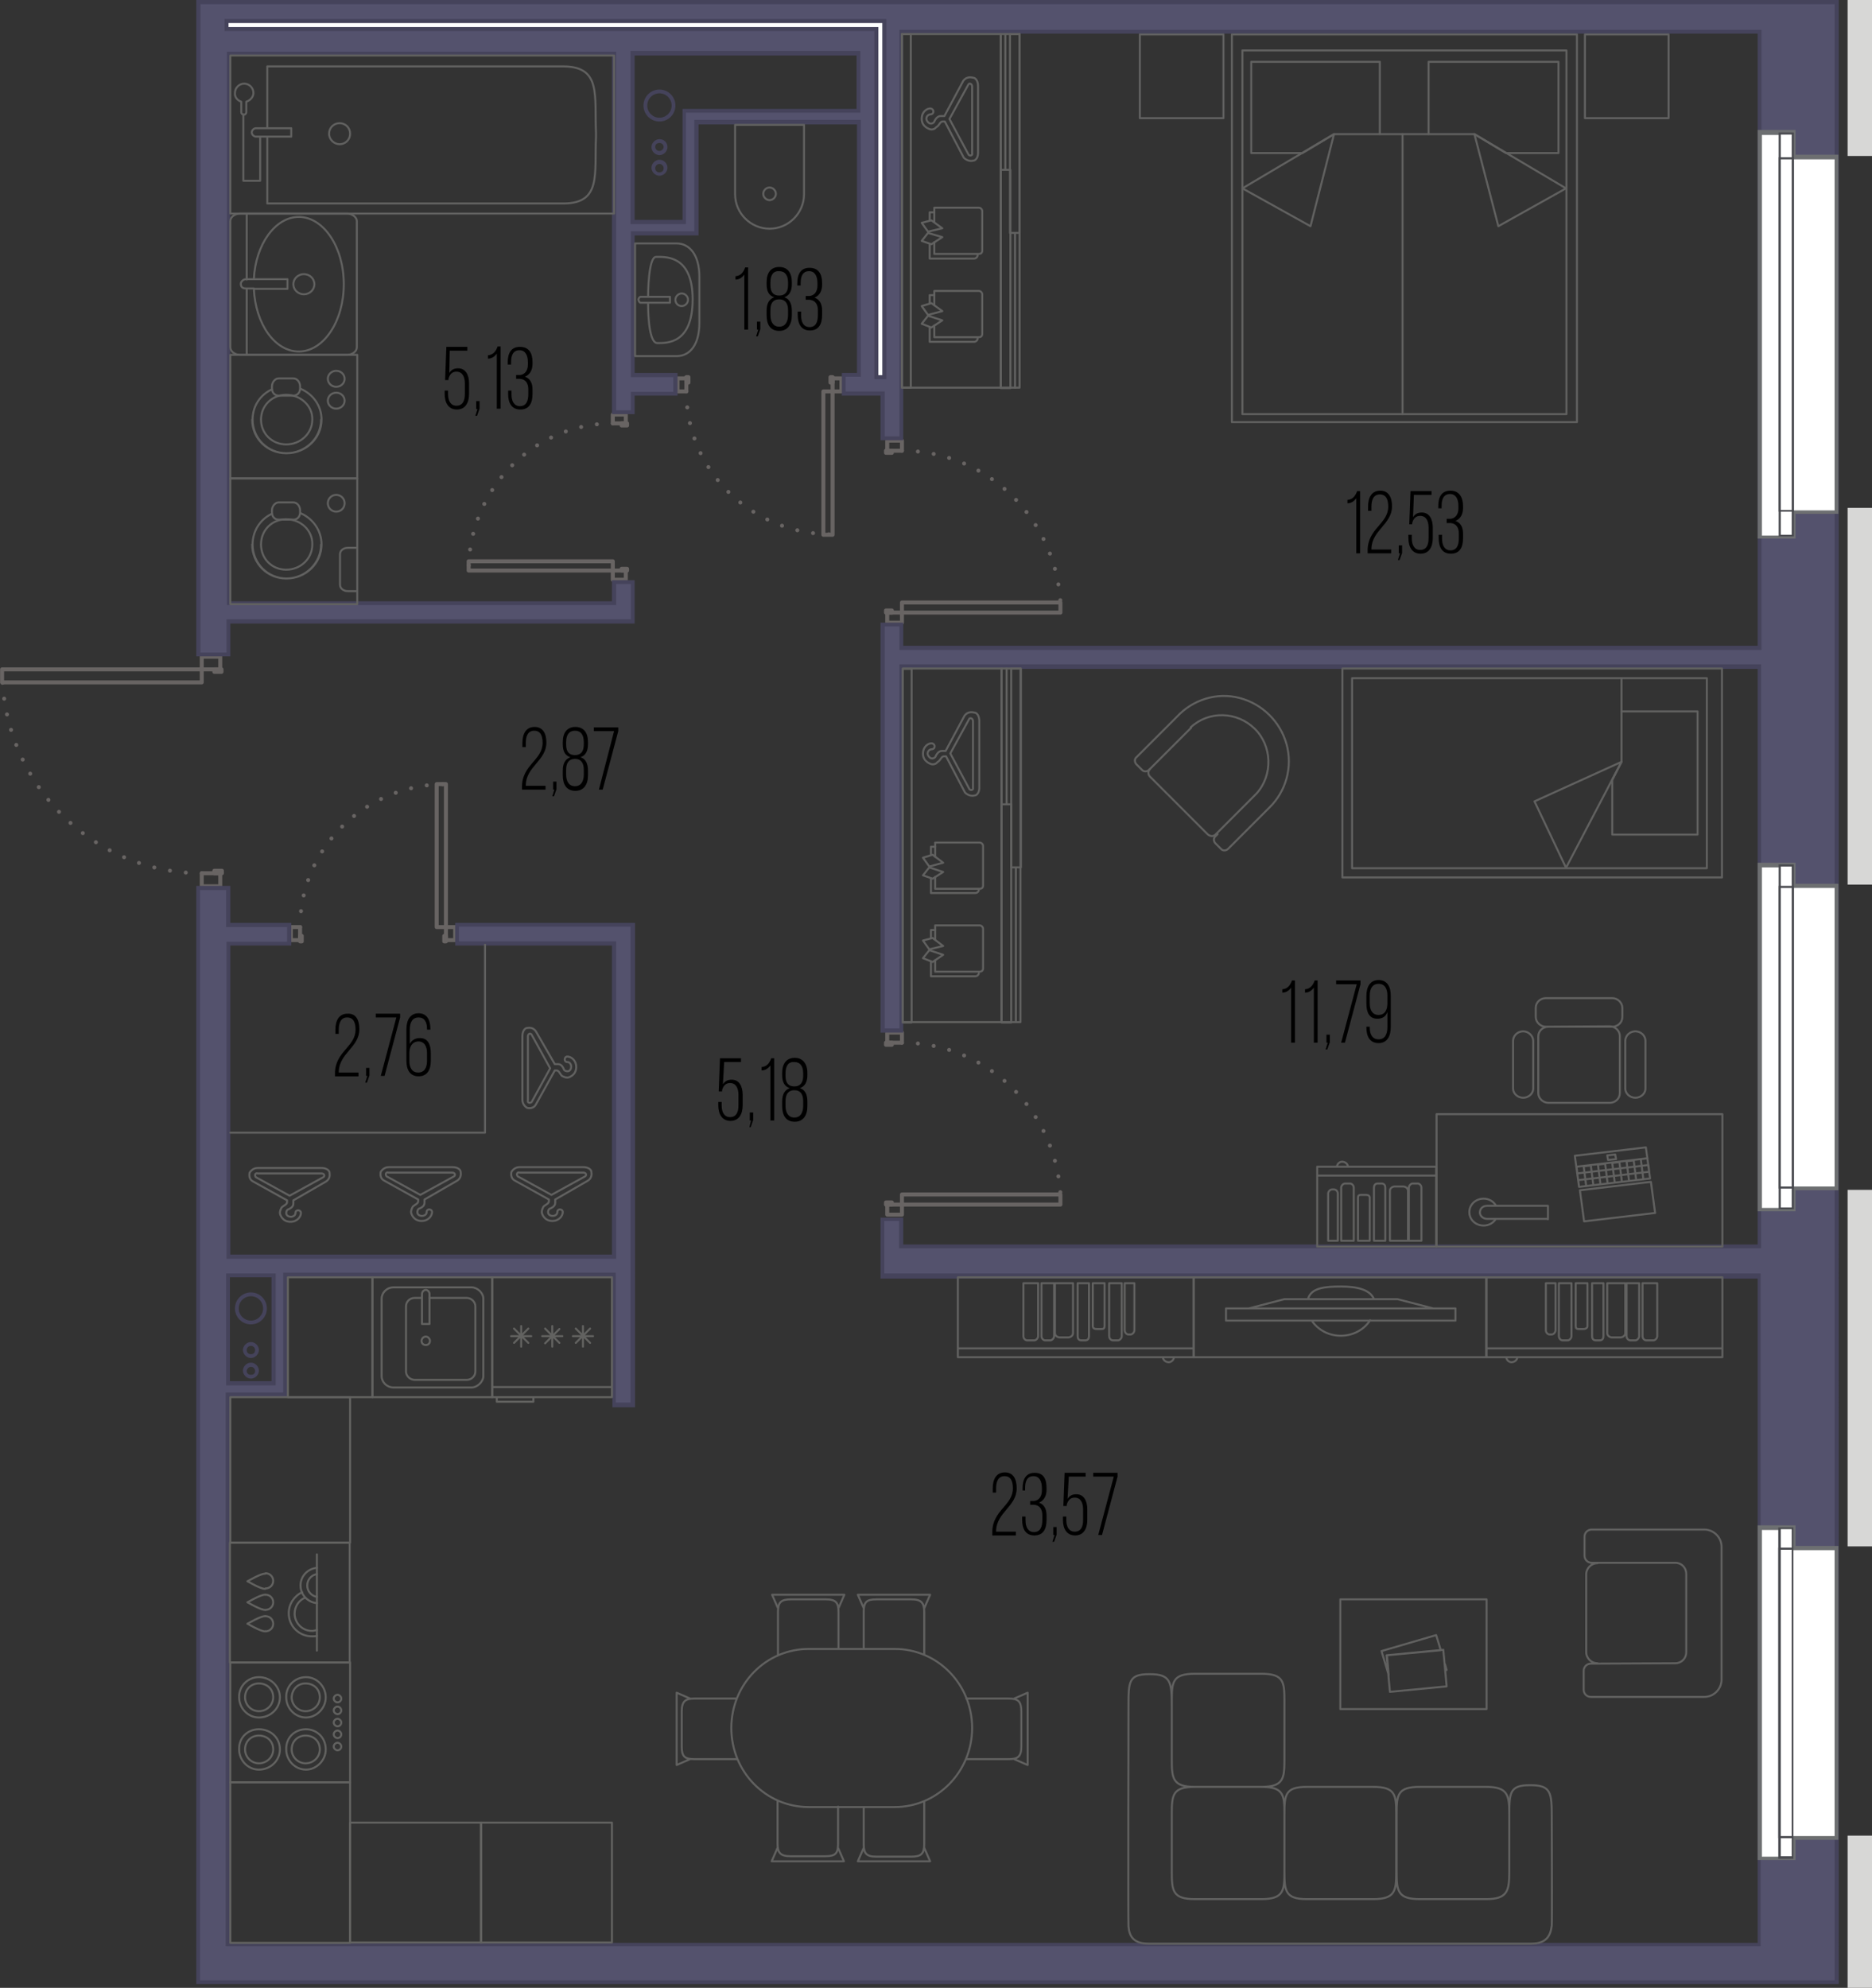 <?xml version="1.0" encoding="utf-8"?>
<!-- Generator: Adobe Illustrator 26.1.0, SVG Export Plug-In . SVG Version: 6.00 Build 0)  -->
<svg version="1.1" id="Слой_1" xmlns="http://www.w3.org/2000/svg" xmlns:xlink="http://www.w3.org/1999/xlink" x="0px" y="0px"
	 viewBox="0 0 445.4 472.8" style="enable-background:new 0 0 445.4 472.8;" xml:space="preserve">
<rect x="0" y="0" width="445.4" height="472.8" fill="#333333" stroke="none"/>
<style type="text/css">
	.st0{display:none;}
	.st1{fill:none;stroke:#45435B;stroke-width:0.95;stroke-miterlimit:10;}
	.st2{fill:#45435B;}
	.st3{fill:none;stroke:#686463;stroke-width:0.95;stroke-linecap:round;stroke-linejoin:round;stroke-dasharray:0,3.8;}
	.st4{fill:none;stroke:#686463;stroke-width:0.95;stroke-linecap:round;stroke-linejoin:round;}
	.st5{fill:#54526D;}
	.st6{fill:#FFFFFF;stroke:#45435B;stroke-width:0.95;stroke-miterlimit:10;}
	.st7{fill:#FFFFFF;}
	.st8{fill:#6D6F71;}
	.st9{fill:#48494E;}
	.st10{fill:#D7D7D6;}
	.st11{fill:none;stroke:#616160;stroke-width:0.475;stroke-linecap:round;stroke-linejoin:round;stroke-miterlimit:10;}
	.st12{fill:none;}
	.st13{fill:none;stroke:#616161;stroke-width:0.475;stroke-linecap:round;stroke-linejoin:round;stroke-miterlimit:10;}
	.st14{fill:none;stroke:#626260;stroke-width:0.475;stroke-linecap:round;stroke-linejoin:round;stroke-miterlimit:10;}
</style>
<g id="Слой_2_00000135658056736112450990000007319549977040590249_" class="st0">
</g>
<g id="Слой_1_00000156578441097963648930000013287501971329910173_">
	<g>
		<g>
			<polygon class="st1" points="207.2,8.8 207.2,27.5 164.7,27.5 164.7,54.3 149.1,54.3 149.1,8.8 			"/>
			<g>
				<g>
					<path class="st2" d="M156.9,22.2c1.6,0,2.9,1.3,2.9,2.9c0,1.6-1.3,2.9-2.9,2.9s-2.9-1.3-2.9-2.9S155.3,22.2,156.9,22.2
						 M156.9,21.3c-2.1,0-3.8,1.7-3.8,3.8s1.7,3.8,3.8,3.8s3.8-1.7,3.8-3.8S159,21.3,156.9,21.3L156.9,21.3z"/>
				</g>
				<g>
					<path class="st2" d="M156.9,34c0.5,0,1,0.4,1,0.9s-0.4,1-1,1s-1-0.4-1-1S156.4,34,156.9,34 M156.9,33.1c-1,0-1.9,0.9-1.9,1.9
						s0.9,1.9,1.9,1.9s1.9-0.9,1.9-1.9C158.8,33.9,158,33.1,156.9,33.1L156.9,33.1z"/>
				</g>
				<g>
					<path class="st2" d="M156.9,39c0.5,0,1,0.4,1,1s-0.4,1-1,1s-1-0.4-1-1S156.4,39,156.9,39 M156.9,38c-1,0-1.9,0.9-1.9,1.9
						s0.9,1.9,1.9,1.9s1.9-0.9,1.9-1.9S158,38,156.9,38L156.9,38z"/>
				</g>
			</g>
		</g>
		<g>
			<rect x="53" y="302.5" class="st1" width="14" height="28.3"/>
			<g>
				<g>
					<path class="st2" d="M59.7,308.3c1.6,0,2.9,1.3,2.9,2.9s-1.3,2.9-2.9,2.9s-2.9-1.3-2.9-2.9C56.8,309.6,58.1,308.3,59.7,308.3
						 M59.7,307.4c-2.1,0-3.8,1.7-3.8,3.8s1.7,3.8,3.8,3.8s3.8-1.7,3.8-3.8S61.8,307.4,59.7,307.4L59.7,307.4z"/>
				</g>
				<g>
					<path class="st2" d="M59.7,320.1c0.5,0,1,0.4,1,1s-0.4,1-1,1s-1-0.4-1-1S59.2,320.1,59.7,320.1 M59.7,319.2
						c-1,0-1.9,0.9-1.9,1.9s0.9,1.9,1.9,1.9s1.9-0.9,1.9-1.9S60.7,319.2,59.7,319.2L59.7,319.2z"/>
				</g>
				<g>
					<path class="st2" d="M59.7,325.1c0.5,0,1,0.4,1,1s-0.4,0.9-1,0.9s-1-0.4-1-0.9S59.2,325.1,59.7,325.1 M59.7,324.1
						c-1,0-1.9,0.9-1.9,1.9s0.9,1.9,1.9,1.9s1.9-0.9,1.9-1.9C61.6,325,60.7,324.1,59.7,324.1L59.7,324.1z"/>
				</g>
			</g>
		</g>
		<g>
			<path class="st3" d="M48,207.7c-26.2,0-47.5-21.7-47.5-48.5"/>
			<polyline class="st4" points="52.4,159.2 52.4,156.2 48,156.2 48,159.2 52.4,159.2 			"/>
			<polyline class="st4" points="52.4,207.7 52.4,210.8 48,210.8 48,207.7 52.4,207.7 			"/>
			<polyline class="st4" points="52.7,159.2 52.7,159.8 51,159.8 51,159.2 52.7,159.2 			"/>
			<polyline class="st4" points="52.8,207.7 52.8,207.1 51,207.1 51,207.7 52.8,207.7 			"/>
			<polyline class="st4" points="48,159.2 48,162.3 0.5,162.3 0.5,159.2 48,159.2 			"/>
		</g>
		<g>
			<path class="st3" d="M214.6,107.2c20.9,0,37.8,17.2,37.8,38.5"/>
			<polyline class="st4" points="211.1,145.7 211.1,148.1 214.6,148.1 214.6,145.7 211.1,145.7 			"/>
			<polyline class="st4" points="211.1,107.2 211.1,104.8 214.6,104.8 214.6,107.2 211.1,107.2 			"/>
			<polyline class="st4" points="210.8,145.7 210.8,145.2 212.2,145.2 212.2,145.7 210.8,145.7 			"/>
			<polyline class="st4" points="210.8,107.2 210.8,107.7 212.2,107.7 212.2,107.2 210.8,107.2 			"/>
			<polyline class="st4" points="214.6,145.7 214.6,143.3 252.3,143.3 252.3,145.7 214.6,145.7 			"/>
		</g>
		<g>
			<path class="st3" d="M214.6,248c20.9,0,37.8,17.2,37.8,38.5"/>
			<polyline class="st4" points="211.1,286.5 211.1,288.9 214.6,288.9 214.6,286.5 211.1,286.5 			"/>
			<polyline class="st4" points="211.1,248 211.1,245.6 214.6,245.6 214.6,248 211.1,248 			"/>
			<polyline class="st4" points="210.8,286.5 210.8,286 212.2,286 212.2,286.5 210.8,286.5 			"/>
			<polyline class="st4" points="210.8,248 210.8,248.5 212.2,248.5 212.2,248 210.8,248 			"/>
			<polyline class="st4" points="214.6,286.5 214.6,284.1 252.3,284.1 252.3,286.5 214.6,286.5 			"/>
		</g>
		<g>
			<path class="st3" d="M71.4,220.5c0-18.8,15.5-34,34.7-34"/>
			<polyline class="st4" points="106.1,223.6 108.3,223.6 108.3,220.5 106.1,220.5 106.1,223.6 			"/>
			<polyline class="st4" points="71.4,223.6 69.2,223.6 69.2,220.5 71.4,220.5 71.4,223.6 			"/>
			<polyline class="st4" points="106.1,223.9 105.7,223.9 105.7,222.6 106.1,222.6 106.1,223.9 			"/>
			<polyline class="st4" points="71.4,223.9 71.8,223.9 71.8,222.6 71.4,222.6 71.4,223.9 			"/>
			<polyline class="st4" points="106.1,220.5 103.9,220.5 103.9,186.5 106.1,186.5 106.1,220.5 			"/>
		</g>
		<g>
			<path class="st3" d="M163.3,93.1c0,18.8,15.5,34,34.7,34"/>
			<polyline class="st4" points="198.1,90 200.2,90 200.2,93.1 198.1,93.1 198.1,90 			"/>
			<polyline class="st4" points="163.3,90 161.2,90 161.2,93.1 163.3,93.1 163.3,90 			"/>
			<polyline class="st4" points="198.1,89.7 197.6,89.7 197.6,91 198.1,91 198.1,89.7 			"/>
			<polyline class="st4" points="163.3,89.7 163.8,89.7 163.8,91 163.3,91 163.3,89.7 			"/>
			<polyline class="st4" points="198.1,93.1 195.9,93.1 195.9,127.2 198.1,127.2 198.1,93.1 			"/>
		</g>
		<g>
			<path class="st3" d="M145.8,100.7c-18.9,0-34.3,15.7-34.3,35"/>
			<polyline class="st4" points="148.9,135.7 148.9,137.9 145.8,137.9 145.8,135.7 148.9,135.7 			"/>
			<polyline class="st4" points="148.9,100.7 148.9,98.6 145.8,98.6 145.8,100.7 148.9,100.7 			"/>
			<polyline class="st4" points="149.2,135.7 149.2,135.3 147.9,135.3 147.9,135.7 149.2,135.7 			"/>
			<polyline class="st4" points="149.2,100.7 149.2,101.2 147.9,101.2 147.9,100.7 149.2,100.7 			"/>
			<polyline class="st4" points="145.8,135.7 145.8,133.5 111.5,133.5 111.5,135.7 145.8,135.7 			"/>
		</g>
		<g>
			<g>
				<path class="st5" d="M47.1,471.5V211.2h7.1v8.8h14.5v4.4H54.3v74.5h91.8v-74.5h-37.3V220h41.7v114.2h-4.4v-30.8H68v28.5H54.3
					v130.7h364.4v-159H209.9V290h4.4v6.4h204.3V158.6H214.4v86.5H210v-96.5h4.4v5.5h204.3V7.6H214.4v96.7H210V93.7h-9.2v-4.4h3.6
					V29.2h-38.6v26.4h-15.2v33.6h10.2v4.4h-10.2V98h-4.4V12.7H54.3v130.6h91.8v-5h4.4v9.4H54.3v7.8h-7.1V0.5h389.9v471H47.1z
					 M54.3,329h10.9v-25.7H54.3V329z M150.5,52.8h12.4V26.4h41.4V12.8h-53.8V52.8z"/>
				<path class="st2" d="M436.5,1v470H47.6v-9V211.7h6.2v7.8v1h0.9h13.6v3.5H54.8h-0.9v1v73.4v1h0.9h90.8h1v-1v-73.5v-1h-1h-36.4
					v-3.5H150v113.2h-3.5v-29.9v-1h-1H68.3h-0.9v0.9v27.6H54.7h-1v1v129.7v1h0.9H418h0.9v-1v-158v-1H418H210.4v-12.5h3.5v5.5v1h0.9
					h203.3h0.9v-1V159v-1h-0.9H214.9H214v1v85.6h-3.5V149h3.5v4.6v1h0.9h203.3h0.9v-1V8.1v-1h-0.9H214.9H214v1v95.7h-3.5v-9.7v-1h-1
					h-8.3v-3.5h2.6h1v-1V29.5v-1h-1h-37.7h-0.9v1V55H151h-0.9v1v32.7v1h0.9h9.2v3.5H151h-0.9v1v3.4h-3.5V13.3v-1h-0.9H54.9H54v1
					v129.6v1h0.9h90.8h0.9v-1v-4h3.5v8.4H54.8h-0.9v1v6.9h-6.2V1H436.5 M150,53.3h0.9h11.4h0.9v-1V26.8h40.5h1v-1V13.1v-1h-1h-52.8
					H150v1v39.1V53.3 M53.8,329.5h1h9.9h0.9v-0.9v-24.7v-1h-1h-9.9h-0.9v0.9v24.7V329.5 M437.5,0H46.7v156.1h8.1v-7.8H151V138h-5.4
					v5H54.8V13.2h90.8v85.3h5.4v-4.4h10.2v-5.4H151V56h15.2V29.6h37.7v59.1h-3.6v5.4h9.2v10.6h5.4V8h203.3v145.6H214.9v-5.5h-5.4
					v97.5h5.4v-86.5h203.3V296H214.9v-6.4h-5.4v14.5h208.7v158H54.8V332.4h13.7v-28.5h77.2v30.8h5.4V219.5h-42.8v5.4h37.3v73.5H54.8
					v-73.5h14.5v-5.4H54.8v-8.8h-8.1V462v9.9h390.8L437.5,0L437.5,0z M151,52.3V13.2h52.8v12.7h-41.4v26.4L151,52.3L151,52.3z
					 M54.7,328.5v-24.7h9.9v24.7H54.7L54.7,328.5z"/>
			</g>
		</g>
		<polygon class="st6" points="210.4,89.7 208.5,89.7 208.5,6.9 53.9,6.9 53.9,5 210.4,5 		"/>
		<g>
			<g>
				<polygon class="st7" points="418.6,442 418.6,363.3 426.7,363.3 426.7,368.1 437,368.1 437,437.1 426.7,437.1 426.7,442 				"/>
				<g>
					<path class="st8" d="M426.3,363.8v3.9v1h0.9h9.3v68h-9.3h-0.9v1v3.9h-7.1v-77.7h7.1 M427.2,362.8h-9v79.6h9v-4.8h10.2v-69.9
						h-10.2V362.8L427.2,362.8z"/>
				</g>
			</g>
			<g>
				<g>
					<g>
						<g>
							<rect x="423.4" y="363.5" class="st7" width="3.1" height="78.3"/>
							<path class="st9" d="M426.3,363.7v77.8h-2.6v-77.8H426.3 M426.7,363.3h-3.6v78.8h3.6V363.3L426.7,363.3z"/>
						</g>
						<g>
							<rect x="423.4" y="368.3" class="st7" width="3.1" height="68.6"/>
							<path class="st9" d="M426.3,368.6v68.1h-2.6v-68.1H426.3 M426.7,368.1h-3.6v69.1h3.6V368.1L426.7,368.1z"/>
						</g>
					</g>
				</g>
			</g>
		</g>
		<g>
			<g>
				<polygon class="st7" points="418.7,127.6 418.7,31.4 426.8,31.4 426.8,37.3 437,37.3 437,121.7 426.8,121.7 426.8,127.6 				"/>
				<g>
					<path class="st8" d="M426.3,31.9v5v1h0.9h9.3v83.5h-9.3h-0.9v1v5h-7.1V32.1h7.1 M427.2,30.9h-9v97.2h9v-5.9h10.2V36.8h-10.2
						V30.9L427.2,30.9z"/>
				</g>
			</g>
			<g>
				<g>
					<g>
						<g>
							<rect x="423.4" y="31.7" class="st7" width="3.1" height="95.7"/>
							<path class="st9" d="M426.3,32v95.2h-2.6V32L426.3,32 M426.8,31.5h-3.6v96.1h3.6V31.5L426.8,31.5z"/>
						</g>
						<g>
							<rect x="423.4" y="37.6" class="st7" width="3.1" height="83.9"/>
							<path class="st9" d="M426.3,37.9v83.4h-2.6V37.9H426.3 M426.8,37.4h-3.6v84.3h3.6V37.4L426.8,37.4z"/>
						</g>
					</g>
				</g>
			</g>
		</g>
		<g>
			<g>
				<polygon class="st7" points="418.7,287.6 418.7,205.6 426.8,205.6 426.8,210.7 437,210.7 437,282.6 426.8,282.6 426.8,287.6 
									"/>
				<g>
					<path class="st8" d="M426.3,206.1v4.1v1h0.9h9.3v71h-9.3h-0.9v1v4.1h-7.1v-81h7.1 M427.2,205.2h-9v82.9h9v-5h10.2v-72.9h-10.2
						V205.2L427.2,205.2z"/>
				</g>
			</g>
			<g>
				<g>
					<g>
						<g>
							<rect x="423.4" y="205.9" class="st7" width="3.1" height="81.6"/>
							<path class="st9" d="M426.3,206.1v81.1h-2.6v-81.1H426.3 M426.8,205.6h-3.6v82h3.6V205.6L426.8,205.6z"/>
						</g>
						<g>
							<rect x="423.4" y="210.9" class="st7" width="3.1" height="71.5"/>
							<path class="st9" d="M426.3,211.2v71h-2.6v-71H426.3 M426.8,210.7h-3.6v72h3.6V210.7L426.8,210.7z"/>
						</g>
					</g>
				</g>
			</g>
		</g>
		<rect x="439.6" class="st10" width="5.8" height="37.1"/>
		<rect x="439.6" y="120.8" class="st10" width="5.8" height="89.6"/>
		<rect x="439.6" y="283" class="st10" width="5.8" height="84.8"/>
		<rect x="439.6" y="436.6" class="st10" width="5.8" height="36.2"/>
		<path class="st11" d="M184.6,46.1c0,0.8-0.7,1.5-1.5,1.5s-1.5-0.7-1.5-1.5s0.7-1.5,1.5-1.5S184.6,45.3,184.6,46.1L184.6,46.1z
			 M174.9,29.7v16.5c0,4.5,3.7,8.2,8.2,8.2s8.2-3.7,8.2-8.2V29.7H174.9z"/>
		<path class="st11" d="M160.7,71.3c0-0.8,0.7-1.5,1.5-1.5s1.5,0.7,1.5,1.5s-0.7,1.5-1.5,1.5C161.3,72.8,160.7,72.1,160.7,71.3z
			 M159.4,70.6h-7c-0.2,0-0.5,0.4-0.5,0.6c0,0.4,0.3,0.8,0.5,0.8h7l0,0V70.6z M154.2,72.3c0,0-0.1,9.3,2.2,9.3
			c2.3,0,8.4,0.2,8.4-10.4s-6.5-10.1-8.7-10.1c-1.9,0-1.9,9.3-1.9,9.3 M151.1,59v24.6v1.1h1.7h7.1h1.1c3.2,0,5.4-2.8,5.4-7.9v-11
			c0-5.1-2.3-7.9-5.4-7.9h-1.1h-7.1h-1.7V59z"/>
		<path class="st11" d="M63.6,32.5v15.9h70.6l0,0c8.9-0.1,7.2-7,7.6-15.7v-1.2c-0.4-8.7,1.3-15.6-7.6-15.7l0,0H63.6v14.5 M78.3,31.8
			c0-1.4,1.1-2.5,2.5-2.5s2.5,1.1,2.5,2.5s-1.1,2.5-2.5,2.5C79.5,34.3,78.3,33.2,78.3,31.8z M146.1,13.2H54.8v37.6h91.3V13.2z
			 M57.4,24.2v2.5c0,0.3,0.3,0.6,0.6,0.6s0.6-0.3,0.6-0.6v-2.5c0.9-0.3,1.7-1.1,1.7-2.1c0-1.2-1-2.2-2.2-2.2s-2.2,1-2.2,2.2
			C55.8,23.1,56.5,23.9,57.4,24.2z M60.9,30.5h8.2h0.2v2h-0.2h-8.2c-0.5,0-1-0.5-1-1C59.9,31,60.4,30.5,60.9,30.5z M61.9,32.5V43h-4
			V27.2"/>
		<g>
			<g>
				<rect x="54.8" y="84.4" class="st12" width="30.2" height="29.4"/>
				<rect x="54.8" y="84.4" class="st11" width="30.2" height="29.4"/>
				<path class="st12" d="M66.3,90c-0.9,0-1.6,1-1.6,1.9v0.5c0,1,0.7,1.7,1.6,1.7h3.5c0.9,0,1.6-0.7,1.6-1.7v-0.5
					c0-1-0.7-1.9-1.6-1.9H66.3z"/>
				<path class="st11" d="M66.3,90c-0.9,0-1.6,1-1.6,1.9v0.5c0,1,0.7,1.7,1.6,1.7h3.5c0.9,0,1.6-0.7,1.6-1.7v-0.5
					c0-1-0.7-1.9-1.6-1.9H66.3z"/>
				<path class="st12" d="M64.7,92.6c-2.8,1.2-4.7,4-4.7,7.3c0,4.5,3.6,8,8.1,8s8.3-3.5,8.3-8c0-3.3-2.1-6.1-5-7.3 M60,99.8
					c0,4.5,3.6,8,8.1,8s8.3-3.5,8.3-8"/>
				<path class="st11" d="M64.7,92.6c-2.8,1.3-4.6,4-4.6,7.2c0,4.5,3.6,8,8.1,8s8.3-3.5,8.3-8c0-3.3-2-6-4.9-7.3 M60,99.8
					c0,4.5,3.6,8,8.1,8s8.3-3.5,8.3-8"/>
				<path class="st12" d="M68.1,93.9c-3.4,0-6,2.6-6,5.9s2.6,5.9,6,5.9s6.2-2.6,6.2-5.9C74.4,96.5,71.5,93.9,68.1,93.9"/>
				<path class="st11" d="M68.1,93.9c-3.4,0-6,2.6-6,5.9s2.6,5.9,6,5.9s6.2-2.6,6.2-5.9C74.4,96.5,71.5,93.9,68.1,93.9z"/>
				<path class="st12" d="M80,88.2c1.1,0,2,0.9,2,1.9c0,1.1-0.9,1.9-2,1.9s-2-0.9-2-1.9C78,89.1,78.9,88.2,80,88.2"/>
				<ellipse class="st11" cx="80" cy="90.1" rx="2" ry="1.9"/>
				<path class="st12" d="M80,93.3c1.1,0,2,0.9,2,1.9c0,1.1-0.9,1.9-2,1.9s-2-0.9-2-1.9S78.9,93.3,80,93.3"/>
				<ellipse class="st11" cx="80" cy="95.3" rx="2" ry="1.9"/>
			</g>
		</g>
		<path class="st11" d="M72.3,65.2c1.4,0,2.5,1.1,2.5,2.4c0,1.3-1.1,2.4-2.5,2.4s-2.5-1.1-2.5-2.4C69.8,66.3,70.9,65.2,72.3,65.2z
			 M60.4,68.7h8l0,0v-2.3h-9.9c-0.6,0-1.2,0.6-1.2,1.1c0,0.9,0.6,1.1,1.2,1.1h1.9 M57.1,84.4h25.5c1.2,0,2.3-0.8,2.3-1.8v-30
			c0-1-1.2-1.8-2.3-1.8H57.1c-1.2,0-2.3,0.8-2.3,1.8v1.5v0.3v28.2C54.8,83.6,55.9,84.4,57.1,84.4z M58.7,84.3V68.7 M58.7,66.5V50.9
			 M60.4,68.7c0.4,8.4,5,14.9,10.7,14.9c5.9,0,10.7-7.2,10.7-16c0-8.8-4.8-16-10.7-16c-5.6,0-10.3,6.5-10.7,14.8"/>
		<g>
			<rect x="54.8" y="113.8" class="st12" width="30.2" height="29.9"/>
			<rect x="54.8" y="113.8" class="st11" width="30.2" height="29.9"/>
			<path class="st12" d="M66.3,119.5c-0.9,0-1.6,1-1.6,1.9v0.5c0,1,0.7,1.7,1.6,1.7h3.5c0.9,0,1.6-0.7,1.6-1.7v-0.5
				c0-1-0.7-1.9-1.6-1.9H66.3z"/>
			<path class="st11" d="M66.3,119.5c-0.9,0-1.6,1-1.6,1.9v0.5c0,1,0.7,1.7,1.6,1.7h3.5c0.9,0,1.6-0.7,1.6-1.7v-0.5
				c0-1-0.7-1.9-1.6-1.9H66.3z"/>
			<path class="st12" d="M64.7,122.1c-2.8,1.3-4.7,4.1-4.7,7.4c0,4.5,3.6,8.1,8.1,8.1s8.3-3.6,8.3-8.1c0-3.4-2.1-6.2-5-7.4
				 M60,129.5c0,4.5,3.6,8.1,8.1,8.1s8.3-3.6,8.3-8.1"/>
			<path class="st11" d="M64.7,122.2c-2.8,1.3-4.6,4.1-4.6,7.3c0,4.5,3.6,8.1,8.1,8.1s8.3-3.6,8.3-8.1c0-3.3-2-6.1-4.9-7.4
				 M60,129.5c0,4.5,3.6,8.1,8.1,8.1s8.3-3.6,8.3-8.1"/>
			<path class="st12" d="M68.1,123.5c-3.4,0-6,2.6-6,6s2.6,6,6,6s6.2-2.6,6.2-6C74.4,126.1,71.5,123.5,68.1,123.5"/>
			<path class="st11" d="M68.1,123.5c-3.4,0-6,2.6-6,6s2.6,6,6,6s6.2-2.6,6.2-6C74.4,126.1,71.5,123.5,68.1,123.5z"/>
			<path class="st12" d="M80,117.7c1.1,0,2,0.9,2,2s-0.9,2-2,2s-2-0.9-2-2C78,118.6,78.9,117.7,80,117.7"/>
			<circle class="st11" cx="80" cy="119.7" r="2"/>
			<path class="st12" d="M66.3,119.5c-0.9,0-1.6,1-1.6,1.9v0.5c0,1,0.7,1.7,1.6,1.7h3.5c0.9,0,1.6-0.7,1.6-1.7v-0.5
				c0-1-0.7-1.9-1.6-1.9H66.3z"/>
			<path class="st11" d="M84.9,130.3h-2.2c-0.9,0-1.8,0.6-1.8,1.5v7.3c0,0.9,0.9,1.5,1.8,1.5h2.2"/>
			<path class="st12" d="M68.1,123.5c-3.4,0-6,2.6-6,6s2.6,6,6,6s6.2-2.6,6.2-6C74.4,126.1,71.5,123.5,68.1,123.5"/>
		</g>
		<g>
			<rect x="319.4" y="159" class="st11" width="90.3" height="49.7"/>
			<rect x="321.7" y="161.3" class="st11" width="84.4" height="45.2"/>
			<polygon class="st11" points="403.9,198.5 383.6,198.5 383.6,185.5 385.8,181.2 385.8,169.2 403.9,169.2 			"/>
			<polygon class="st11" points="372.6,206.4 385.8,181.2 365.1,190.6 			"/>
			<line class="st11" x1="385.8" y1="169.2" x2="385.8" y2="161.3"/>
		</g>
		<g>
			<rect x="293.1" y="8.2" class="st11" width="82.1" height="92.2"/>
			<rect x="295.6" y="12" class="st11" width="77.1" height="86.5"/>
			<line class="st11" x1="333.7" y1="31.9" x2="333.7" y2="98.5"/>
			<polygon class="st11" points="328.3,31.9 328.3,14.7 297.7,14.7 297.7,36.4 309.9,36.4 317.4,31.9 			"/>
			<polygon class="st11" points="339.9,31.9 339.9,14.7 370.8,14.7 370.8,36.4 358.3,36.4 350.8,31.9 			"/>
			<line class="st11" x1="328.3" y1="31.9" x2="339.9" y2="31.9"/>
			<polygon class="st11" points="350.8,31.9 356.5,53.8 372.6,44.8 			"/>
			<polygon class="st11" points="317.4,31.9 311.8,53.8 295.6,44.8 			"/>
			<rect x="377.1" y="8.2" class="st13" width="19.9" height="19.9"/>
			<rect x="271.2" y="8.2" class="st13" width="19.9" height="19.9"/>
		</g>
		<path class="st11" d="M212.9,429.8h-20.5c-10.2,0-18.4-8.4-18.4-18.8c0-10.4,8.2-18.8,18.4-18.8h20.5c10.2,0,18.4,8.4,18.4,18.8
			S223,429.8,212.9,429.8z M199.5,392.2v-8.8c0-2.2-0.6-3-3-3h-8.3c-2.4,0-3.1,0.7-3.1,3v10.1 M199.5,382.5l1.4-3.2h-17.2l1.4,3.2
			 M219.9,393.6v-10.2c0-2.2-0.7-3-3.1-3h-8.3c-2.4,0-3,0.7-3,3v8.8 M219.9,382.5l1.4-3.2h-17.2l1.4,3.2 M185,428.4v10.1
			c0,2.2,0.7,3,3.1,3h8.3c2.4,0,3-0.7,3-3v-8.8 M185,439.5l-1.4,3.2h17.2l-1.4-3.2 M175.3,404h-10.1c-2.2,0-3,0.7-3,3.1v8.3
			c0,2.4,0.7,3,3,3h10.2 M164.2,404l-3.2-1.4v17.2l3.2-1.4 M229.8,418.4H240c2.2,0,3-0.6,3-3v-8.3c0-2.4-0.7-3.1-3-3.1h-10.1
			 M241.3,418.4l3.2,1.4v-17.2l-3.2,1.4 M205.5,429.8v8.8c0,2.2,0.6,3,3,3h8.3c2.4,0,3.1-0.7,3.1-3v-10.2 M205.5,439.5l-1.4,3.2
			h17.2l-1.4-3.2"/>
		<path class="st11" d="M278.8,418.5c0,4.5,0.2,6.5,5.5,6.5h15.8c5.3,0,5.5-2,5.5-6.5v-14c0-4.5-0.2-6.4-5.5-6.4h-15.8
			c-5.3,0-5.5,1.9-5.5,6.4V418.5z M278.8,445.2c0,4.5,0.2,6.5,5.5,6.5h15.8c5.3,0,5.5-2,5.5-6.5v-13.8c0-4.5-0.2-6.4-5.5-6.4h-15.8
			c-5.3,0-5.5,1.9-5.5,6.4V445.2z M305.6,445.2c0,4.5,0.2,6.5,5.3,6.5h15.8c5.3,0,5.5-2,5.5-6.5v-13.8c0-4.5-0.2-6.4-5.5-6.4h-15.8
			c-5.1,0-5.3,1.9-5.3,6.4V445.2z M332.3,445.2c0,4.5,0.2,6.5,5.5,6.5h15.8c5.1,0,5.5-2,5.5-6.5v-13.8c0-4.5-0.4-6.4-5.5-6.4h-15.8
			c-5.3,0-5.5,1.9-5.5,6.4V445.2z M278.8,405.8c0-5.8-0.3-7.6-5.2-7.6h-0.2c-4.9,0-4.9,1.8-4.9,7.6c0,0-0.1,51.7,0,52.4
			c0.2,2.4,1.2,4.1,4.9,4.1h90.8c3.7,0,4.7-1.8,5-4.3c0.1-0.6,0-25.8,0-25.8c0-5.7-0.1-7.6-5-7.6H364c-4.9,0-4.9,1.8-4.9,7.6"/>
		<path class="st11" d="M398.6,395.6c1.4,0,2.6-1.1,2.6-2.6v-18.7c0-1.4-1.1-2.6-2.6-2.6h-19.9c-1,0-1.7-0.8-1.7-1.7v-4.5
			c0-1,0.8-1.7,1.7-1.7h4.6l0,0h22.2c2.2,0,4.1,1.8,4.1,4.1v31.6c0,2.2-1.8,4.1-4.1,4.1h-5.3h-17h-4.7c-1,0-1.7-0.8-1.7-1.7v-4.5
			c0-1,0.8-1.7,1.7-1.7L398.6,395.6L398.6,395.6z M380.1,371.8c-1.5,0-2.7,1.2-2.7,2.7v18.4c0,1.5,1.2,2.7,2.7,2.7"/>
		<path class="st11" d="M353.7,380.4v26.1h-34.8v-26.1H353.7z M344.2,401.1l-0.8-8.7l-13.5,1.3l0.8,8.7L344.2,401.1z M343.9,397.3
			l0.3-0.1l-0.4-1.4L343.9,397.3z M341.7,388.9l-13,3.8l1.7,5.7l-0.4-4.7l12.8-1.2L341.7,388.9z"/>
		<path class="st11" d="M297.1,311.2l8.5-2.2h26.9l8.5,2.2H297.1z M291.7,311.2h54.6v2.9h-54.6V311.2z M326,314
			c-1.4,2.2-4,3.7-7,3.7s-5.5-1.5-6.9-3.6 M311.2,309c0.7-2.7,4-3,7.9-3c3.7,0,6.9,0.7,7.8,3 M284,303.8h69.6v19H284L284,303.8
			L284,303.8z"/>
		<path class="st11" d="M394.3,305.2v12.6c0,0.5-0.5,1-0.9,1h-1.7c-0.5,0-0.9-0.5-0.9-1v-12.6H394.3z M390,305.2v12.6
			c0,0.5-0.5,1-0.9,1h-1.2c-0.5,0-0.9-0.5-0.9-1v-12.6H390z M386.7,305.2v11.9c0,0.5-0.5,1-1.2,1h-1.9c-0.7,0-1.2-0.5-1.2-1v-11.9
			H386.7z M381.5,305.2v12.6c0,0.5-0.2,1-0.9,1h-0.9c-0.7,0-0.9-0.5-0.9-1v-12.6H381.5z M377.7,305.2v10.2c0,0.5-0.5,0.7-0.9,0.7
			h-1.2c-0.5,0-0.7-0.2-0.7-0.7v-10.2H377.7z M373.9,305.2v12.6c0,0.5-0.5,1-0.9,1h-1.2c-0.5,0-0.9-0.5-0.9-1v-12.6H373.9z
			 M370.1,305.2v11.2c0,0.5-0.5,1-0.9,1h-0.5c-0.5,0-0.9-0.5-0.9-1v-11.2H370.1z M409.8,322.8h-56.1v-2.1h56.1V322.8z M409.8,320.7
			h-56.1v-16.9h56.1V320.7z M358.4,322.8c0,0.7,0.7,1.2,1.2,1.2c0.7,0,1.4-0.5,1.4-1.2"/>
		<path class="st11" d="M247,305.2v12.6c0,0.5-0.5,1-0.9,1h-1.7c-0.5,0-0.9-0.5-0.9-1v-12.6H247z M250.8,305.2v12.6
			c0,0.5-0.5,1-0.9,1h-1.2c-0.5,0-0.9-0.5-0.9-1v-12.6H250.8z M255.3,305.2v11.9c0,0.5-0.5,1-1.2,1h-1.9c-0.7,0-1.2-0.5-1.2-1v-11.9
			H255.3z M259.1,305.2v12.6c0,0.5-0.2,1-0.9,1h-0.9c-0.7,0-0.9-0.5-0.9-1v-12.6H259.1z M262.8,305.2v10.2c0,0.5-0.2,0.7-0.7,0.7
			h-1.2c-0.5,0-0.9-0.2-0.9-0.7v-10.2H262.8z M266.9,305.2v12.6c0,0.5-0.5,1-0.9,1h-1.2c-0.5,0-0.9-0.5-0.9-1v-12.6H266.9z
			 M269.9,305.2v11.2c0,0.5-0.5,1-0.9,1h-0.5c-0.5,0-0.9-0.5-0.9-1v-11.2H269.9z M227.9,320.7H284v2.1h-56.1V320.7z M227.9,303.8
			H284v16.9h-56.1V303.8z M276.7,322.8c0,0.7,0.7,1.2,1.4,1.2c0.5,0,1.2-0.5,1.2-1.2"/>
		<path class="st11" d="M409.8,296.5h-68V265h68V296.5z M383.6,244.2c1.3,0,2.4-1,2.4-2.3v-2.2c0-1.2-1.1-2.3-2.4-2.3h-15.8
			c-1.3,0-2.4,1-2.4,2.3v2.2c0,1.2,1.1,2.3,2.4,2.3H383.6z M364.8,247.6c0-1.2-1.1-2.3-2.4-2.3c-1.3,0-2.4,1-2.4,2.3v11.3
			c0,1.2,1.1,2.2,2.4,2.2c1.3,0,2.4-1,2.4-2.2V247.6z M389.1,245.3c-1.3,0-2.4,1-2.4,2.3v11.3c0,1.2,1.1,2.2,2.4,2.2
			c1.3,0,2.4-1,2.4-2.2v-11.3C391.5,246.3,390.4,245.3,389.1,245.3z M368.4,244.2c-1.3,0-2.4,1-2.4,2.3V260c0,1.2,1.1,2.3,2.4,2.3
			H383c1.3,0,2.4-1,2.4-2.3v-13.6c0-1.2-1.1-2.3-2.4-2.3L368.4,244.2L368.4,244.2z M355.9,286.7c-0.6-1-1.7-1.6-2.9-1.6
			c-1.9,0-3.4,1.4-3.4,3.2s1.5,3.2,3.4,3.2c1.2,0,2.3-0.6,2.9-1.6h12.4h-14.5c-0.9,0-1.7-0.7-1.7-1.5c0-0.9,0.7-1.6,1.7-1.6h14.5
			v3.2 M382.4,274.8l0.2,1.1l1.9-0.2l-0.2-1.1L382.4,274.8z M393.8,288.5l-16.9,2l-1-7.4l16.9-2L393.8,288.5z M390.4,275.8l0.6,4.7
			l-1.7,0.2l-0.6-4.7l-1.7,0.2l0.6,4.7l-1.7,0.2l-0.6-4.7l-1.7,0.2l0.6,4.7l-1.7,0.2l-0.6-4.7l-1.7,0.2l0.6,4.7l-1.7,0.2l-0.6-4.7
			l-1.7,0.2l0.6,4.7l-1.7,0.2l-1-7.4l16.9-2l1,7.4l-16.9,2l-0.2-1.6l16.9-2l-0.2-1.6l-16.9,2l-0.2-1.6l16.9-2"/>
		<path class="st11" d="M335.2,295.1v-12.6c0-0.5,0.5-1,0.9-1h1.2c0.5,0,0.9,0.5,0.9,1v12.6H335.2z M330.7,295.1v-11.9
			c0-0.5,0.5-1,1.2-1h1.9c0.7,0,1.2,0.5,1.2,1v11.9H330.7z M326.9,295.1v-12.6c0-0.5,0.2-1,0.9-1h0.9c0.7,0,0.9,0.5,0.9,1v12.6
			H326.9z M323.1,295.1v-10.2c0-0.5,0.2-0.7,0.7-0.7h1.2c0.5,0,0.9,0.2,0.9,0.7v10.2H323.1z M319.1,295.1v-12.6c0-0.5,0.5-1,0.9-1
			h1.2c0.5,0,0.9,0.5,0.9,1v12.6H319.1z M316,295.1v-11.2c0-0.5,0.5-1,0.9-1h0.5c0.5,0,0.9,0.5,0.9,1v11.2H316z M341.7,279.6h-28.3
			v-2.1h28.3V279.6z M341.7,296.5h-28.3v-16.9h28.3V296.5z M320.7,277.5c0-0.7-0.7-1.2-1.4-1.2c-0.5,0-1.2,0.5-1.2,1.2"/>
		<g>
			<g>
				<polygon class="st11" points="221.9,228.8 224.4,227.1 221.1,226 219.6,227.9 				"/>
				<polygon class="st11" points="221.9,223.1 224.4,225 221.1,225.8 219.6,223.7 				"/>
				<path class="st11" d="M232.9,231.4c0,0.4-0.4,0.8-0.8,0.8h-10.6v-3.5"/>
				<polyline class="st11" points="221.5,223.1 221.5,221.2 222.5,221.2 				"/>
				<path class="st11" d="M222.5,223.5v-3.4h10.6c0.4,0,0.8,0.4,0.8,0.8v9.4c0,0.6-0.4,0.8-0.8,0.8h-10.6v-2.7"/>
			</g>
			<g>
				<polygon class="st11" points="221.9,209 224.4,207.4 221.1,206.3 219.6,208.2 				"/>
				<polygon class="st11" points="221.9,203.3 224.4,205.2 221.1,206.1 219.6,204 				"/>
				<path class="st11" d="M232.9,211.6c0,0.4-0.4,0.8-0.8,0.8h-10.6v-3.5"/>
				<polyline class="st11" points="221.5,203.4 221.5,201.4 222.5,201.4 				"/>
				<path class="st11" d="M222.5,203.8v-3.4h10.6c0.4,0,0.8,0.4,0.8,0.8v9.4c0,0.6-0.4,0.8-0.8,0.8h-10.6v-2.8"/>
			</g>
			<g>
				<path class="st11" d="M231.5,171.5v15.9c0.2,0.5-0.7,0.7-0.9,0.2l-4.5-8.4l4.5-8.2C230.8,170.6,231.5,170.9,231.5,171.5z"/>
				<path class="st11" d="M229.5,170.2l-4.5,8.4h-0.9c-0.9,0-1.4,1.1-1.4,1.1c-0.2,0.7-0.9,0.7-0.9,0.7c-0.7,0-1.1-0.9-1.1-1.1
					c0-0.7,0.5-1.1,1.1-1.1c0.9-0.2,0.7-1.4-0.2-1.4c-0.7,0-2,0.7-2,2.5s1.8,2.5,2.3,2.5s0.9-0.2,1.1-0.5c0.9-0.5,0.9-1.4,1.6-1.4
					h0.5l4.5,8.6c0.7,0.7,1.6,0.9,2.3,0.7c0.5,0,1.1-0.7,1.1-1.8v-15.9c0-1.4-0.7-2-1.1-2C231.1,169.3,230.2,169.3,229.5,170.2z"/>
			</g>
			<g>
				<rect x="238.3" y="159" class="st11" width="4.5" height="84.1"/>
				<rect x="214.8" y="159" class="st11" width="23.5" height="84.1"/>
				<path class="st11" d="M239.5,191.3V159V191.3z"/>
				<path class="st11" d="M241.7,243.1v-36.7V243.1z"/>
				<rect x="240.6" y="159" class="st11" width="2.3" height="47.3"/>
				<rect x="238.3" y="191.3" class="st11" width="2.3" height="51.9"/>
				<rect x="214.8" y="159.1" class="st11" width="2.1" height="84.1"/>
			</g>
		</g>
		<g>
			<g>
				<polygon class="st11" points="221.6,77.9 224.2,76.2 220.8,75.1 219.3,77 				"/>
				<polygon class="st11" points="221.6,72.1 224.2,74 220.8,74.9 219.3,72.8 				"/>
				<path class="st11" d="M232.6,80.5c0,0.4-0.4,0.8-0.8,0.8h-10.6v-3.5"/>
				<polyline class="st11" points="221.2,72.2 221.2,70.2 222.3,70.2 				"/>
				<path class="st11" d="M222.3,72.6v-3.4h10.6c0.4,0,0.8,0.4,0.8,0.8v9.4c0,0.6-0.4,0.8-0.8,0.8h-10.6v-2.8"/>
			</g>
			<g>
				<polygon class="st11" points="221.6,58.1 224.2,56.4 220.8,55.4 219.3,57.3 				"/>
				<polygon class="st11" points="221.6,52.4 224.2,54.3 220.8,55.1 219.3,53 				"/>
				<path class="st11" d="M232.6,60.7c0,0.4-0.4,0.8-0.8,0.8h-10.6V58"/>
				<polyline class="st11" points="221.2,52.4 221.2,50.5 222.3,50.5 				"/>
				<path class="st11" d="M222.3,52.8v-3.4h10.6c0.4,0,0.8,0.4,0.8,0.8v9.4c0,0.6-0.4,0.8-0.8,0.8h-10.6v-2.8"/>
			</g>
			<g>
				<path class="st11" d="M231.3,20.6v15.9c0.2,0.5-0.7,0.7-0.9,0.2l-4.5-8.4l4.5-8.2C230.6,19.7,231.3,19.9,231.3,20.6z"/>
				<path class="st11" d="M229.2,19.2l-4.5,8.4h-0.9c-0.9,0-1.4,1.1-1.4,1.1c-0.2,0.7-0.9,0.7-0.9,0.7c-0.7,0-1.1-0.9-1.1-1.1
					c0-0.7,0.5-1.1,1.1-1.1c0.9-0.2,0.7-1.4-0.2-1.4c-0.7,0-2,0.7-2,2.5s1.8,2.5,2.3,2.5s0.9-0.2,1.1-0.5c0.9-0.5,0.9-1.4,1.6-1.4
					h0.5l4.5,8.6c0.7,0.7,1.6,0.9,2.3,0.7c0.5,0,1.1-0.7,1.1-1.8V20.5c0-1.4-0.7-2-1.1-2C230.8,18.3,229.9,18.3,229.2,19.2z"/>
			</g>
			<g>
				<rect x="238.1" y="8.1" class="st11" width="4.5" height="84.1"/>
				<rect x="214.6" y="8.1" class="st11" width="23.5" height="84.1"/>
				<path class="st11" d="M239.2,40.4V8.1V40.4z"/>
				<path class="st11" d="M241.5,92.2V55.5V92.2z"/>
				<rect x="240.3" y="8.1" class="st11" width="2.3" height="47.3"/>
				<rect x="238.1" y="40.4" class="st11" width="2.3" height="51.9"/>
				<rect x="214.6" y="8.1" class="st11" width="2.1" height="84.1"/>
			</g>
		</g>
		<g>
			<path class="st11" d="M125.6,246.5c0-0.6,0.6-0.9,0.9-0.4l4.4,8l-4.4,8c-0.4,0.4-1.1,0.2-0.9-0.4V246.5z"/>
			<path class="st11" d="M127.5,245.3c-0.6-0.9-1.5-0.9-2.1-0.8c-0.4,0-1.1,0.6-1.1,1.9v15.2c0,1.1,0.8,1.7,1.1,1.9
				c0.8,0.2,1.7,0,2.1-0.8l4.5-8.1h0.4c0.6,0,0.8,0.8,1.3,1.3c0.4,0.2,0.8,0.4,1.3,0.4c0.4,0,2.1-0.6,2.1-2.5c0-1.7-1.3-2.5-2.1-2.5
				c-0.8,0-0.9,1.3,0,1.3c0.6,0,0.9,0.6,0.9,1.1c0,0.4-0.2,1.1-0.9,1.1c0,0-0.8,0-0.9-0.6c0,0-0.4-1.1-1.3-1.1H132L127.5,245.3z"/>
		</g>
		<g>
			<path class="st11" d="M138.8,278.9c0.6,0,0.9,0.6,0.4,0.9l-8,4.4l-8-4.4c-0.4-0.4-0.2-1.1,0.4-0.9H138.8z"/>
			<path class="st11" d="M139.9,280.8c0.9-0.6,0.9-1.5,0.8-2.1c0-0.4-0.6-1.1-1.9-1.1h-15.2c-1.1,0-1.7,0.8-1.9,1.1
				c-0.2,0.8,0,1.7,0.8,2.1l8.1,4.5v0.4c0,0.6-0.8,0.8-1.3,1.3c-0.2,0.4-0.4,0.8-0.4,1.3c0,0.4,0.6,2.1,2.5,2.1
				c1.7,0,2.5-1.3,2.5-2.1c0-0.8-1.3-0.9-1.3,0c0,0.6-0.6,0.9-1.1,0.9c-0.4,0-1.1-0.2-1.1-0.9c0,0,0-0.8,0.6-0.9
				c0,0,1.1-0.4,1.1-1.3v-0.8L139.9,280.8z"/>
		</g>
		<g>
			<path class="st11" d="M107.6,278.9c0.6,0,0.9,0.6,0.4,0.9l-8,4.4l-8-4.4c-0.4-0.4-0.2-1.1,0.4-0.9H107.6z"/>
			<path class="st11" d="M108.8,280.8c0.9-0.6,0.9-1.5,0.8-2.1c0-0.4-0.6-1.1-1.9-1.1H92.5c-1.1,0-1.7,0.8-1.9,1.1
				c-0.2,0.8,0,1.7,0.8,2.1l8.1,4.5v0.4c0,0.6-0.8,0.8-1.3,1.3c-0.2,0.4-0.4,0.8-0.4,1.3c0,0.4,0.6,2.1,2.5,2.1
				c1.7,0,2.5-1.3,2.5-2.1c0-0.8-1.3-0.9-1.3,0c0,0.6-0.6,0.9-1.1,0.9c-0.4,0-1.1-0.2-1.1-0.9c0,0,0-0.8,0.6-0.9
				c0,0,1.1-0.4,1.1-1.3v-0.8L108.8,280.8z"/>
		</g>
		<g>
			<path class="st11" d="M76.5,279.1c0.6,0,0.9,0.6,0.4,0.9l-8,4.4l-8-4.4c-0.4-0.4-0.2-1.1,0.4-0.9H76.5z"/>
			<path class="st11" d="M77.6,281c0.9-0.6,0.9-1.5,0.8-2.1c0-0.4-0.6-1.1-1.9-1.1H61.3c-1.1,0-1.7,0.8-1.9,1.1
				c-0.2,0.8,0,1.7,0.8,2.1l8.1,4.5v0.4c0,0.6-0.8,0.8-1.3,1.3c-0.2,0.4-0.4,0.8-0.4,1.3c0,0.4,0.6,2.1,2.5,2.1
				c1.7,0,2.5-1.3,2.5-2.1c0-0.8-1.3-0.9-1.3,0c0,0.6-0.6,0.9-1.1,0.9c-0.4,0-1.1-0.2-1.1-0.9c0,0,0-0.8,0.6-0.9
				c0,0,1.1-0.4,1.1-1.3v-0.8L77.6,281z"/>
		</g>
		<polyline class="st11" points="54.8,269.4 115.4,269.4 115.4,224.7 		"/>
		<g>
			<rect x="68.5" y="303.8" class="st14" width="20.1" height="28.5"/>
		</g>
		<g>
			<rect x="54.8" y="332.3" class="st14" width="28.5" height="34.6"/>
		</g>
		<g>
			<rect x="54.8" y="423.9" class="st14" width="28.5" height="38.2"/>
		</g>
		<g>
			<rect x="83.3" y="433.5" class="st14" width="31.2" height="28.5"/>
		</g>
		<g>
			<rect x="114.4" y="433.5" class="st14" width="31.2" height="28.5"/>
		</g>
		<g>
			<path class="st14" d="M100.4,314.9v-0.2v-6.9c0-0.5,0.4-1,0.9-1s0.9,0.5,0.9,1v6.9v0.2H100.4z"/>
			<path class="st14" d="M93.6,306.2h18.6c1.4,0,2.8,1.3,2.8,2.7v18.4c0,1.3-1.4,2.7-2.8,2.7H93.6c-1.6,0-2.8-1.3-2.8-2.7v-18.4
				C90.8,307.5,92,306.2,93.6,306.2z"/>
			<path class="st14" d="M102.2,308.7h8.8c1.2,0,2.1,1,2.1,2v15.5c0,1-0.8,2-2.1,2H98.7c-1.2,0-2.1-1-2.1-2v-15.5c0-1,0.8-2,2.1-2
				h1.5"/>
			<path class="st14" d="M101.3,317.9c0.6,0,1,0.6,1,1c0,0.6-0.4,1-1,1s-1-0.4-1-1C100.3,318.5,100.7,317.9,101.3,317.9z"/>
			<rect x="88.6" y="303.8" class="st14" width="28.5" height="28.5"/>
		</g>
		<path class="st14" d="M138.7,320.3v-4.9 M141.1,317.8h-4.8 M140.4,316l-3.4,3.4 M137,316l3.4,3.4 M131.4,320.3v-4.9 M133.8,317.8
			H129 M129.7,319.5l3.4-3.4 M129.7,316l3.4,3.4 M124,320.3v-4.9 M126.4,317.8h-4.8 M125.7,316l-3.4,3.4 M122.3,316l3.4,3.4
			 M117.1,329.9h28.5H117.1z M145.6,332.3h-28.5v-28.5h28.5V332.3z M126.9,332.3v1.1h-8.7v-1.1"/>
		<g>
			<path class="st14" d="M80.3,403.1c0.4,0,0.9,0.4,0.9,0.9s-0.4,0.9-0.9,0.9c-0.4,0-0.9-0.4-0.9-0.9S79.9,403.1,80.3,403.1z
				 M80.3,405.9c0.4,0,0.9,0.4,0.9,0.9s-0.4,0.9-0.9,0.9c-0.4,0-0.9-0.4-0.9-0.9S79.9,405.9,80.3,405.9z M80.3,408.8
				c0.4,0,0.9,0.4,0.9,0.9s-0.4,0.9-0.9,0.9c-0.4,0-0.9-0.4-0.9-0.9S79.9,408.8,80.3,408.8z M80.3,411.6c0.4,0,0.9,0.4,0.9,0.9
				s-0.4,0.9-0.9,0.9c-0.4,0-0.9-0.4-0.9-0.9S79.9,411.6,80.3,411.6z M80.3,414.5c0.4,0,0.9,0.4,0.9,0.9s-0.4,0.9-0.9,0.9
				c-0.4,0-0.9-0.4-0.9-0.9S79.9,414.5,80.3,414.5z M72.8,398.9c2.6,0,4.7,2.2,4.7,4.8s-2.2,4.8-4.7,4.8c-2.6,0-4.7-2.2-4.7-4.8
				C68,401,70.2,398.9,72.8,398.9z M72.8,411.3c2.6,0,4.7,2,4.7,4.8c0,2.6-2.2,4.8-4.7,4.8c-2.6,0-4.7-2.2-4.7-4.8
				C68,413.2,70.2,411.3,72.8,411.3z M61.6,411.3c2.8,0,5,2,5,4.8c0,2.6-2.2,4.8-5,4.8c-2.6,0-4.7-2.2-4.7-4.8
				C56.8,413.2,59,411.3,61.6,411.3z M61.6,398.9c2.8,0,5,2.2,5,4.8s-2.2,4.8-5,4.8c-2.6,0-4.7-2.2-4.7-4.8
				C56.8,401,59,398.9,61.6,398.9z M83.3,395.4H54.8v28.5h28.5V395.4z M61.6,412.8c1.9,0,3.4,1.3,3.4,3.3c0,1.8-1.5,3.3-3.4,3.3
				c-1.8,0-3.3-1.5-3.3-3.3C58.3,414.1,59.8,412.8,61.6,412.8z M61.6,400.4c1.9,0,3.4,1.3,3.4,3.3c0,1.8-1.5,3.3-3.4,3.3
				c-1.8,0-3.3-1.5-3.3-3.3C58.3,401.7,59.8,400.4,61.6,400.4z M72.7,400.4c1.9,0,3.4,1.3,3.4,3.3c0,1.8-1.5,3.3-3.4,3.3
				c-1.8,0-3.3-1.5-3.3-3.3C69.5,401.7,70.9,400.4,72.7,400.4z M72.7,412.8c1.9,0,3.4,1.3,3.4,3.3c0,1.8-1.5,3.3-3.4,3.3
				c-1.8,0-3.3-1.5-3.3-3.3C69.4,414.1,70.9,412.8,72.7,412.8z"/>
		</g>
		<g>
			<g>
				<g>
					<path class="st14" d="M63.2,388c1,0,1.8-0.8,1.8-1.8s-0.8-1.8-1.8-1.8"/>
					<path class="st14" d="M58.9,386.2c0,0,3.2,1.9,4.2,1.8"/>
					<path class="st14" d="M58.9,386.2c0,0,3.2-1.9,4.2-1.8"/>
				</g>
				<g>
					<path class="st14" d="M63.2,382.9c1,0,1.8-0.8,1.8-1.8s-0.8-1.8-1.8-1.8"/>
					<path class="st14" d="M58.9,381.1c0,0,3.2,1.9,4.2,1.8"/>
					<path class="st14" d="M58.9,381.1c0,0,3.2-1.9,4.2-1.8"/>
				</g>
				<g>
					<path class="st14" d="M63.2,377.8c1,0,1.8-0.8,1.8-1.8s-0.8-1.8-1.8-1.8"/>
					<path class="st14" d="M58.9,376.1c0,0,3.2,1.9,4.2,1.8"/>
					<path class="st14" d="M58.9,376.1c0,0,3.2-1.9,4.2-1.8"/>
				</g>
			</g>
			<g>
				<path class="st14" d="M75.4,389.1c-0.4,0.1-0.8,0.1-1.2,0.1c-3,0-5.5-2.4-5.5-5.5c0-2.2,1.3-4.1,3.2-5"/>
				<path class="st14" d="M75.4,387.7c-0.4,0.1-0.8,0.2-1.2,0.2c-2.3,0-4.1-1.9-4.1-4.1c0-1.7,1-3.2,2.5-3.8"/>
				<path class="st14" d="M75.4,381.3c-2.2-0.2-3.9-2-3.9-4.2s1.7-4,3.9-4.2"/>
				<path class="st14" d="M75.4,379.8c-1.3-0.2-2.3-1.3-2.3-2.7s1-2.5,2.3-2.7"/>
				<line class="st14" x1="75.4" y1="392.6" x2="75.4" y2="369.7"/>
			</g>
			<rect x="54.7" y="366.9" class="st14" width="28.5" height="28.5"/>
		</g>
		<g>
			<path class="st11" d="M273.6,182.9l-0.2,0.2c-0.5,0.5-1.3,0.5-1.7,0l-1.3-1.3c-0.5-0.5-0.5-1.3,0-1.7l10-10l-0.4,0.4
				c3.8-4.1,9.5-5.9,14.9-4.5s9.7,5.6,11.2,11s-0.1,11.2-4.1,15.1l0.2-0.2l-10,10c-0.5,0.5-1.3,0.5-1.7,0l-1.3-1.3
				c-0.5-0.5-0.5-1.3,0-1.7l0.5-0.5"/>
			<path class="st11" d="M273.6,182.9l0.2-0.2l9.6-9.6L273.6,182.9c-0.5,0.5-0.5,1.4,0.1,1.9l13.6,13.6c0.6,0.6,1.5,0.6,2,0l9.7-9.7
				c3.9-4.4,3.7-11.3-0.5-15.4s-10.9-4.3-15.2-0.3"/>
		</g>
		<g>
			<path d="M241.9,354c0,4.3-4.8,5.7-4.9,10.1v0.2h4.7v0.9h-5.6v-0.8c0-5.2,4.9-6.3,4.9-10.4c0-1.7-0.5-2.9-2-2.9s-2,1.3-2,2.9v1
				h-0.8v-1c0-2.1,0.8-3.8,2.9-3.8C241.1,350.2,241.9,351.8,241.9,354z"/>
			<path d="M249,353.9v0.4c0,1.5-0.6,2.6-1.8,3.1c1.2,0.4,1.8,1.5,1.8,3v1.1c0,2.2-0.8,3.7-2.9,3.7s-2.9-1.6-2.9-3.7v-0.8h0.8v0.9
				c0,1.6,0.6,2.8,2,2.8c1.5,0,2-1.2,2-2.9v-1.1c0-1.5-0.7-2.4-2-2.5h-0.9V357h0.9c1.2-0.1,1.9-1.1,1.9-2.5V354c0-1.7-0.6-2.9-2-2.9
				c-1.5,0-2,1.2-2,2.8v0.6h-0.6V354c0-2.2,0.8-3.7,2.9-3.7S249,351.8,249,353.9z"/>
			<path d="M250.9,365.1h-0.3v-1.9h0.8v1.8l-0.6,1.7h-0.4L250.9,365.1z"/>
			<path d="M254,356.5c0.5-0.8,1.2-1.1,2.1-1.1c1.8,0,2.6,1.6,2.6,3.6v2.5c0,2.1-0.9,3.7-2.9,3.7c-2,0-2.9-1.6-2.9-3.7v-0.8h0.8v0.8
				c0,1.6,0.6,2.8,2,2.8c1.5,0,2-1.2,2-2.8V359c0-1.6-0.6-2.8-2-2.8c-1,0-1.6,0.6-1.9,1.7v0.3H253l0.3-7.9h5v0.9h-4L254,356.5z"/>
			<path d="M265,351.2h-4.9v-0.9h5.8v0.9l-3.7,13.9h-0.9L265,351.2z"/>
		</g>
		<g>
			<path d="M307.2,234.9c-0.5,0.7-1.2,1.2-2.1,1.2v-0.8c1.3-0.1,1.9-1,2.3-2.1h0.7V248h-0.9V234.9z"/>
			<path d="M312.6,234.9c-0.5,0.7-1.2,1.2-2.1,1.2v-0.8c1.3-0.1,1.9-1,2.3-2.1h0.7V248h-0.9V234.9z"/>
			<path d="M315.9,248h-0.3v-1.9h0.8v1.8l-0.6,1.7h-0.4L315.9,248z"/>
			<path d="M322.8,234.1h-4.9v-0.9h5.8v0.9L320,248h-0.9L322.8,234.1z"/>
			<path d="M330.9,236.8v7.5c0,2.2-0.9,3.8-2.9,3.8s-2.9-1.5-2.9-3.7v-0.2h0.8v0.2c0,1.6,0.6,2.8,2.1,2.8s2.1-1.2,2.1-2.9v-3.6
				c-0.4,1.1-1.2,1.6-2.4,1.6c-1.9,0-2.6-1.5-2.6-3.6v-1.8c0-2.2,0.9-3.8,2.9-3.8C330,233.1,330.9,234.6,330.9,236.8z M325.9,236.8
				v1.8c0,1.6,0.6,2.8,2.1,2.8s2.1-1.2,2.1-2.8v-1.8c0-1.6-0.6-2.8-2.1-2.8S325.9,235.2,325.9,236.8z"/>
		</g>
		<g>
			<path d="M172,257.9c0.5-0.8,1.2-1.1,2.1-1.1c1.8,0,2.6,1.6,2.6,3.6v2.5c0,2.1-0.9,3.7-2.9,3.7s-2.9-1.6-2.9-3.7v-0.8h0.8v0.8
				c0,1.6,0.6,2.8,2,2.8c1.5,0,2-1.2,2-2.8v-2.5c0-1.6-0.6-2.8-2-2.8c-1,0-1.6,0.6-1.9,1.7v0.3H171l0.3-7.9h5v0.9h-4L172,257.9z"/>
			<path d="M178.7,266.5h-0.3v-1.9h0.8v1.8l-0.6,1.7h-0.3L178.7,266.5z"/>
			<path d="M183.3,253.4c-0.5,0.7-1.2,1.2-2.1,1.2v-0.8c1.3-0.1,1.9-1,2.3-2.1h0.7v14.8h-0.9V253.4z"/>
			<path d="M192.1,255.2v0.5c0,1.5-0.5,2.7-1.8,3.1c1.3,0.4,1.8,1.6,1.8,3.2v1.1c0,2.2-1,3.7-3,3.7c-2.1,0-3-1.5-3-3.7V262
				c0-1.6,0.5-2.7,1.8-3.2c-1.3-0.4-1.8-1.5-1.8-3.1v-0.5c0-2.2,1-3.6,3-3.6C191,251.6,192.1,253,192.1,255.2z M186.9,255.3v0.6
				c0,1.7,0.7,2.5,2.1,2.5s2.1-0.9,2.1-2.5v-0.6c0-1.7-0.7-2.7-2.1-2.7C187.6,252.5,186.9,253.5,186.9,255.3z M186.9,261.9v1.1
				c0,1.7,0.7,2.8,2.1,2.8s2.1-1.1,2.1-2.8v-1.1c0-1.7-0.7-2.6-2.1-2.6C187.6,259.3,186.9,260.2,186.9,261.9z"/>
		</g>
		<g>
			<path d="M85.5,244.8c0,4.3-4.8,5.7-4.9,10.1v0.2h4.7v0.9h-5.6v-0.7c0-5.2,4.9-6.3,4.9-10.4c0-1.7-0.5-2.9-2-2.9s-2,1.3-2,2.9v1
				h-0.8v-1c0-2.1,0.8-3.8,2.9-3.8C84.7,241,85.5,242.6,85.5,244.8z"/>
			<path d="M87.4,255.9h-0.3V254h0.8v1.8l-0.6,1.7h-0.4L87.4,255.9z"/>
			<path d="M94.3,242h-4.9v-0.9h5.8v0.9l-3.7,13.9h-0.9L94.3,242z"/>
			<path d="M102.4,244.7v0.2h-0.8v-0.2c0-1.6-0.6-2.7-2-2.7c-1.5,0-2.1,1.2-2.1,2.9v3.4c0.4-0.8,1.2-1.4,2.4-1.4
				c1.9,0,2.6,1.5,2.6,3.6v1.8c0,2.2-0.9,3.7-2.9,3.7c-2.1,0-2.9-1.6-2.9-3.7v-7.5c0-2.2,0.9-3.8,2.9-3.8
				C101.5,241,102.4,242.5,102.4,244.7z M97.4,250.5v1.8c0,1.6,0.6,2.8,2.1,2.8s2.1-1.2,2.1-2.8v-1.8c0-1.6-0.6-2.8-2.1-2.8
				C98,247.8,97.4,249,97.4,250.5z"/>
		</g>
		<g>
			<path d="M130,176.6c0,4.3-4.8,5.7-4.9,10.1v0.2h4.7v0.9h-5.6v-0.7c0-5.2,4.9-6.3,4.9-10.4c0-1.7-0.5-2.9-2-2.9
				c-1.5,0-2,1.3-2,2.9v1h-0.8v-1c0-2.1,0.8-3.8,2.9-3.8C129.2,172.9,130,174.5,130,176.6z"/>
			<path d="M131.9,187.8h-0.3v-1.9h0.8v1.8l-0.6,1.7h-0.4L131.9,187.8z"/>
			<path d="M139.9,176.5v0.5c0,1.5-0.5,2.7-1.8,3.1c1.3,0.4,1.8,1.6,1.8,3.2v1.1c0,2.2-1,3.7-3,3.7c-2.1,0-3-1.5-3-3.7v-1.1
				c0-1.6,0.5-2.7,1.8-3.2c-1.3-0.4-1.8-1.5-1.8-3.1v-0.5c0-2.2,1-3.6,3-3.6S139.9,174.3,139.9,176.5z M134.7,176.5v0.6
				c0,1.7,0.7,2.5,2.1,2.5s2.1-0.9,2.1-2.5v-0.6c0-1.7-0.7-2.7-2.1-2.7S134.7,174.8,134.7,176.5z M134.7,183.1v1.1
				c0,1.7,0.7,2.8,2.1,2.8s2.1-1.1,2.1-2.8v-1.1c0-1.7-0.7-2.6-2.1-2.6S134.7,181.4,134.7,183.1z"/>
			<path d="M146.1,173.9h-4.8V173h5.8v0.9l-3.7,13.9h-0.9L146.1,173.9z"/>
		</g>
		<g>
			<path d="M106.9,88.7c0.5-0.8,1.2-1.1,2.1-1.1c1.8,0,2.6,1.6,2.6,3.6v2.5c0,2.1-0.9,3.7-2.9,3.7s-2.9-1.6-2.9-3.7v-0.8h0.8v0.8
				c0,1.6,0.6,2.8,2,2.8c1.5,0,2-1.2,2-2.8v-2.5c0-1.6-0.6-2.8-2-2.8c-1,0-1.6,0.6-1.9,1.7v0.3h-0.8l0.3-7.9h5v0.9H107L106.9,88.7z"
				/>
			<path d="M113.6,97.3h-0.3v-1.9h0.8v1.8l-0.6,1.7h-0.4L113.6,97.3z"/>
			<path d="M118.2,84.1c-0.5,0.7-1.2,1.2-2.1,1.2v-0.8c1.3-0.1,1.9-1,2.3-2.1h0.7v14.8h-0.9V84.1z"/>
			<path d="M126.7,86.1v0.4c0,1.5-0.6,2.6-1.8,3.1c1.2,0.4,1.8,1.5,1.8,3v1.1c0,2.2-0.8,3.7-2.9,3.7s-2.9-1.6-2.9-3.7v-0.8h0.8v0.9
				c0,1.6,0.6,2.8,2,2.8c1.5,0,2-1.2,2-2.9v-1.1c0-1.5-0.7-2.4-2-2.5h-0.9v-0.9h0.9c1.2-0.1,1.9-1.1,1.9-2.5v-0.5
				c0-1.7-0.6-2.9-2-2.9c-1.5,0-2,1.2-2,2.8v0.6h-0.8v-0.5c0-2.2,0.8-3.7,2.9-3.7S126.7,83.9,126.7,86.1z"/>
		</g>
		<g>
			<path d="M177.1,65.3c-0.5,0.7-1.2,1.2-2.1,1.2v-0.8c1.3-0.1,1.9-1,2.3-2.1h0.7v14.8h-0.9V65.3z"/>
			<path d="M180.4,78.4h-0.3v-1.9h0.8v1.8l-0.6,1.7h-0.4L180.4,78.4z"/>
			<path d="M188.4,67.1v0.5c0,1.5-0.5,2.7-1.8,3.1c1.3,0.4,1.8,1.6,1.8,3.2V75c0,2.2-1,3.7-3,3.7c-2.1,0-3-1.5-3-3.7v-1.1
				c0-1.6,0.5-2.7,1.8-3.2c-1.3-0.4-1.8-1.5-1.8-3.1v-0.5c0-2.2,1-3.6,3-3.6S188.4,64.9,188.4,67.1z M183.3,67.2v0.6
				c0,1.7,0.7,2.5,2.1,2.5s2.1-0.9,2.1-2.5v-0.6c0-1.7-0.7-2.7-2.1-2.7C184,64.4,183.3,65.4,183.3,67.2z M183.3,73.8v1.1
				c0,1.7,0.7,2.8,2.1,2.8s2.1-1.1,2.1-2.8v-1.1c0-1.7-0.7-2.6-2.1-2.6S183.3,72,183.3,73.8z"/>
			<path d="M195.6,67.3v0.4c0,1.5-0.6,2.6-1.8,3.1c1.2,0.4,1.8,1.5,1.8,3v1.1c0,2.2-0.8,3.7-2.9,3.7s-2.9-1.6-2.9-3.7v-0.8h0.8V75
				c0,1.6,0.6,2.8,2,2.8c1.5,0,2-1.2,2-2.9v-1.1c0-1.5-0.7-2.4-2-2.5h-0.9v-0.9h0.9c1.2-0.1,1.9-1.1,1.9-2.5v-0.5
				c0-1.7-0.6-2.9-2-2.9c-1.5,0-2,1.2-2,2.8v0.6h-0.8v-0.5c0-2.2,0.8-3.7,2.9-3.7S195.6,65.1,195.6,67.3z"/>
		</g>
		<g>
			<path d="M322.7,118.5c-0.5,0.7-1.2,1.2-2.1,1.2v-0.8c1.3-0.1,1.9-1,2.3-2.1h0.7v14.8h-0.9V118.5z"/>
			<path d="M331.2,120.4c0,4.3-4.8,5.7-4.9,10.1v0.2h4.7v0.9h-5.6v-0.7c0-5.2,4.9-6.3,4.9-10.4c0-1.7-0.5-2.9-2-2.9s-2,1.3-2,2.9v1
				h-0.8v-1c0-2.1,0.8-3.8,2.9-3.8C330.4,116.7,331.2,118.3,331.2,120.4z"/>
			<path d="M333.1,131.6h-0.3v-1.9h0.8v1.8l-0.6,1.7h-0.4L333.1,131.6z"/>
			<path d="M336.2,123c0.5-0.8,1.2-1.1,2.1-1.1c1.8,0,2.6,1.6,2.6,3.6v2.5c0,2.1-0.9,3.7-2.9,3.7s-2.9-1.6-2.9-3.7v-0.8h0.8v0.8
				c0,1.6,0.6,2.8,2,2.8c1.5,0,2-1.2,2-2.8v-2.5c0-1.6-0.6-2.8-2-2.8c-1,0-1.6,0.6-1.9,1.7v0.3h-0.7l0.3-7.9h5v0.9h-4.2L336.2,123z"
				/>
			<path d="M348.1,120.4v0.4c0,1.5-0.6,2.6-1.8,3.1c1.2,0.4,1.8,1.5,1.8,3v1.1c0,2.2-0.8,3.7-2.9,3.7s-2.9-1.6-2.9-3.7v-0.8h0.8v0.9
				c0,1.6,0.6,2.8,2,2.8c1.5,0,2-1.2,2-2.9v-1.1c0-1.5-0.7-2.4-2-2.5h-0.9v-1h0.9c1.2-0.1,1.9-1.1,1.9-2.5v-0.5c0-1.7-0.6-2.9-2-2.9
				c-1.5,0-2,1.2-2,2.8v0.6h-0.8v-0.5c0-2.2,0.8-3.7,2.9-3.7S348.1,118.3,348.1,120.4z"/>
		</g>
	</g>
</g>
</svg>
